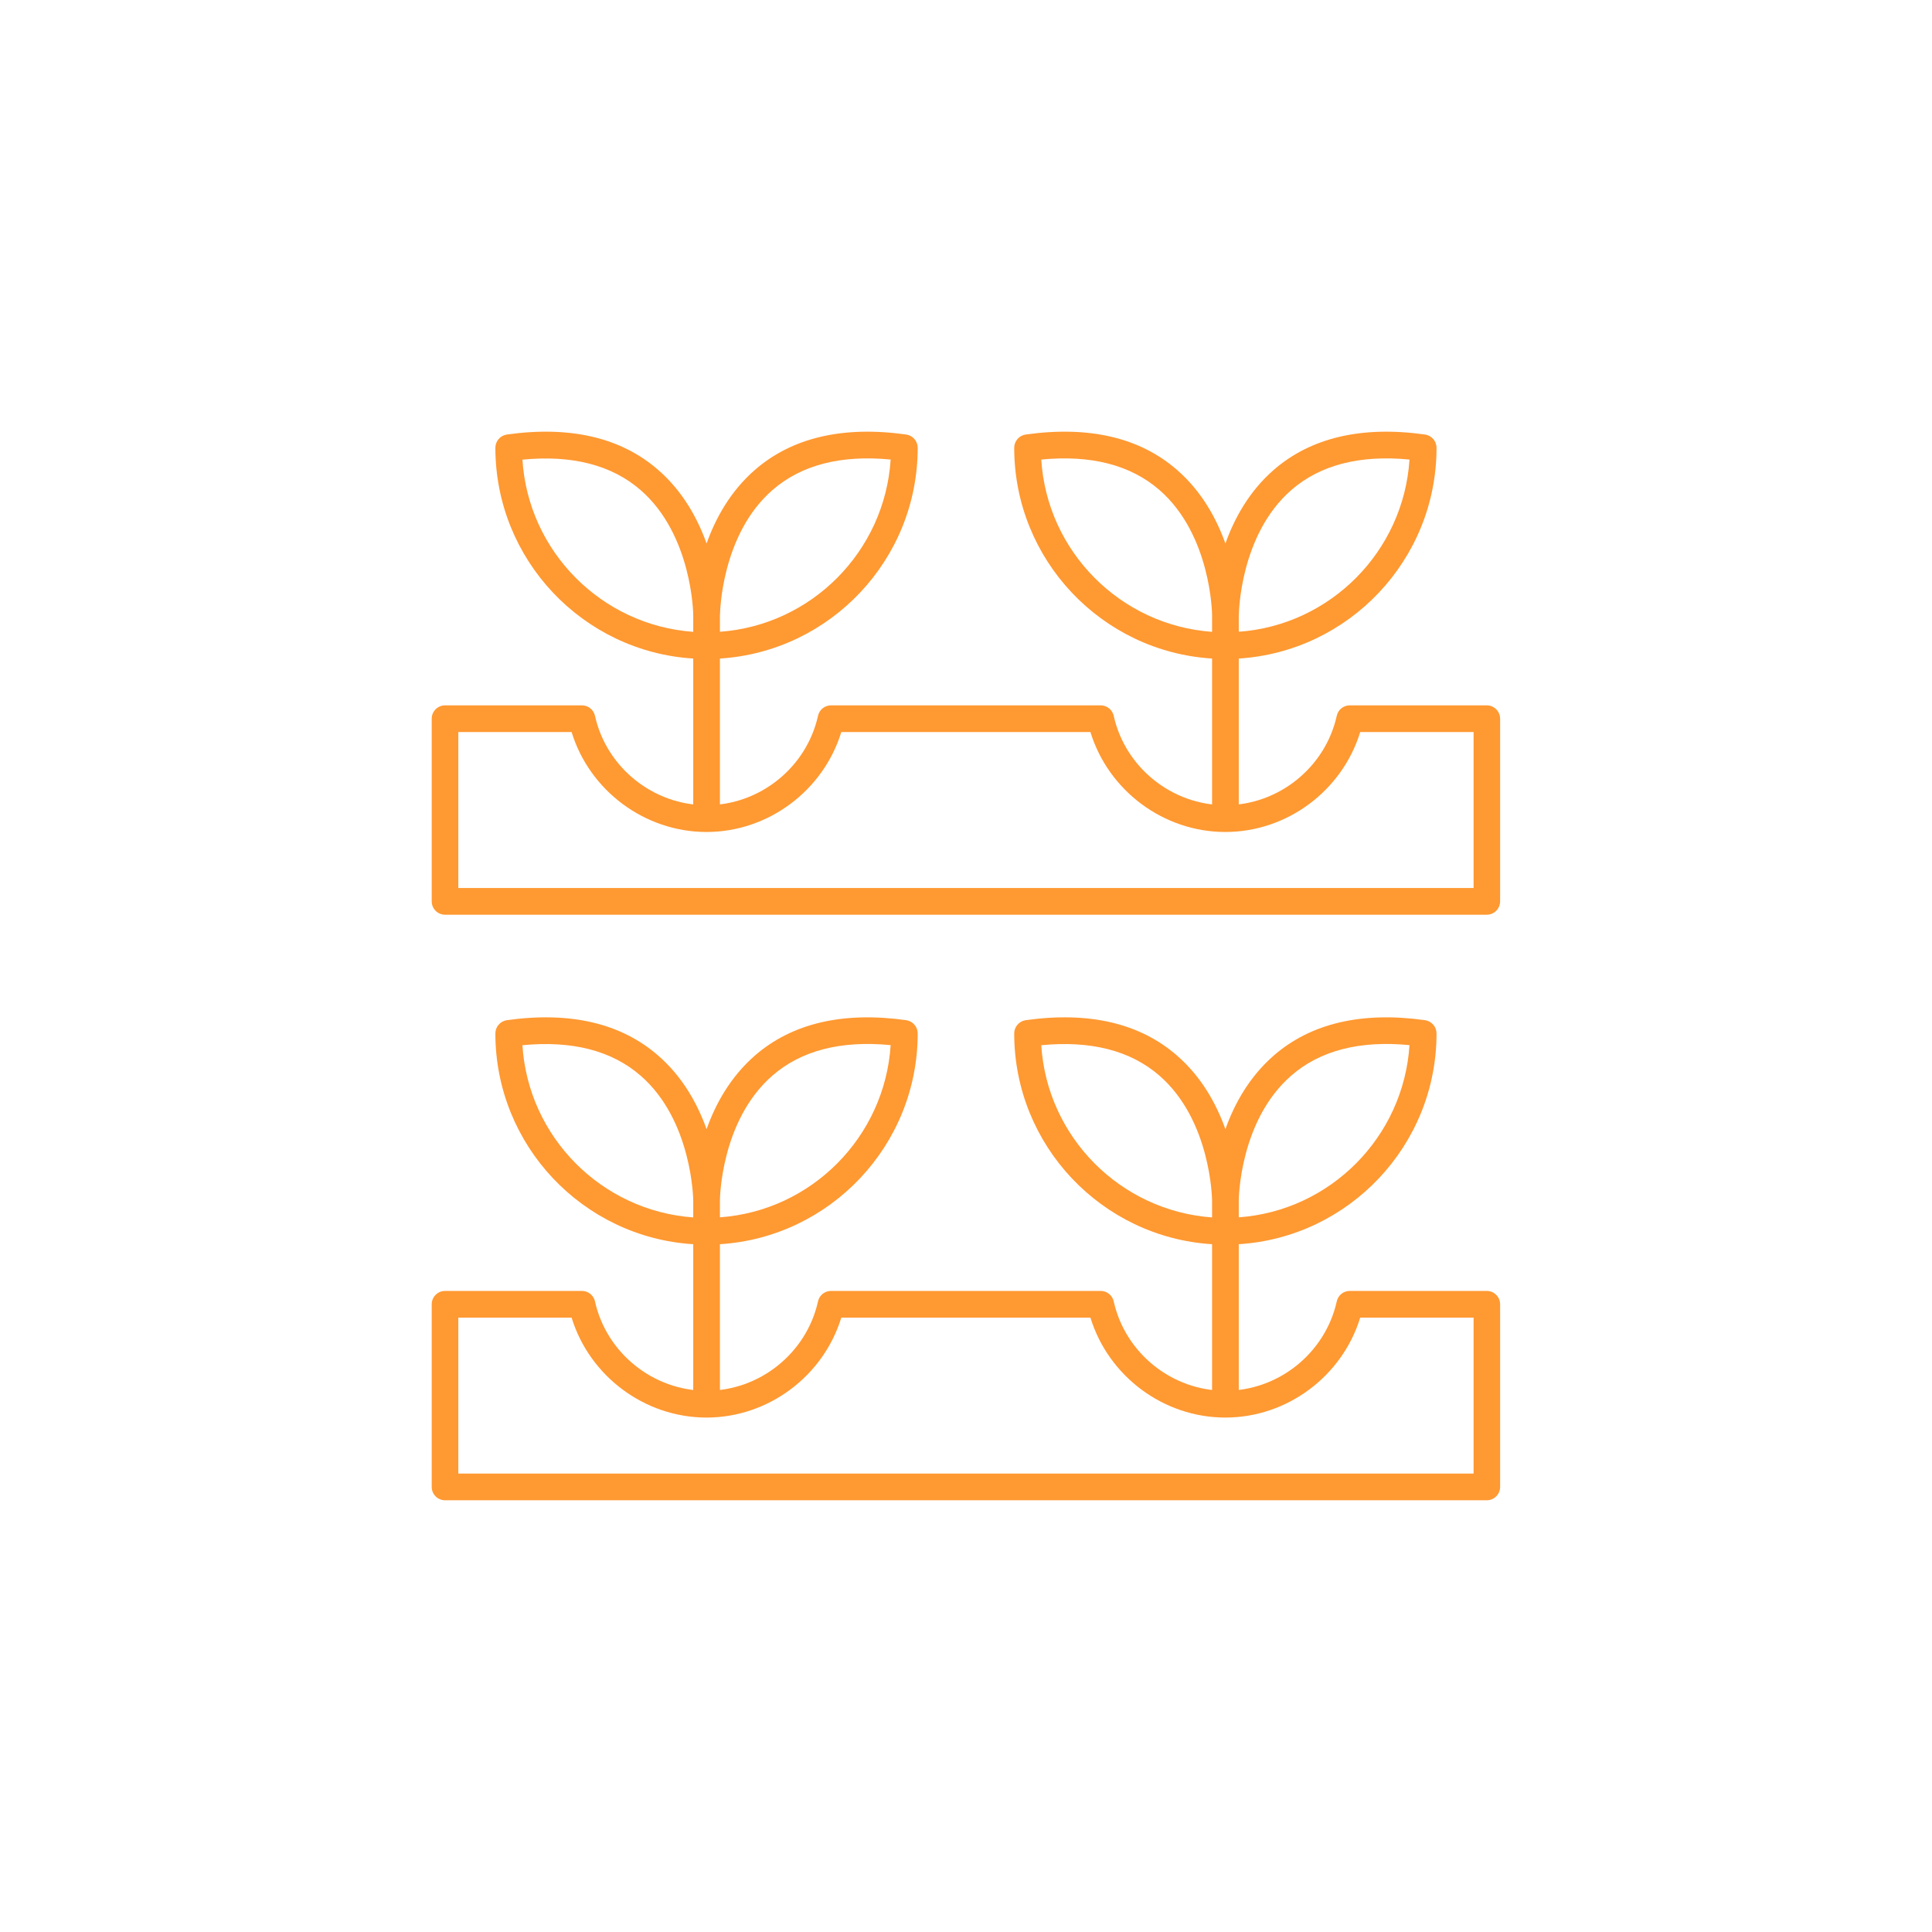 <svg xmlns="http://www.w3.org/2000/svg" width="180" height="180" viewBox="0 0 180 180" fill="none"><path d="M65.831 131.662C65.143 131.662 64.587 131.105 64.587 130.418V115.92C54.311 115.282 46.153 106.715 46.153 96.284C46.153 95.662 46.611 95.138 47.225 95.048C53.116 94.222 57.861 95.326 61.322 98.346C63.621 100.342 64.996 102.87 65.831 105.202C66.657 102.87 68.04 100.342 70.331 98.346C73.791 95.335 78.537 94.222 84.428 95.048C85.041 95.138 85.5 95.662 85.5 96.284C85.5 106.715 77.342 115.274 67.074 115.92V130.418C67.074 131.105 66.518 131.662 65.831 131.662ZM48.673 97.38C49.213 105.938 56.045 112.811 64.587 113.425V111.845C64.587 111.772 64.505 104.4 59.678 100.211C56.994 97.879 53.296 96.93 48.673 97.38ZM67.074 111.837V113.416C75.608 112.803 82.431 105.93 82.98 97.372C78.357 96.922 74.651 97.871 71.967 100.211C67.132 104.416 67.074 111.755 67.074 111.829V111.837Z" fill="#FF9932"></path><path d="M114.169 131.662C113.482 131.662 112.926 131.105 112.926 130.418V115.92C102.649 115.282 94.492 106.715 94.492 96.284C94.492 95.662 94.95 95.138 95.564 95.048C101.455 94.222 106.2 95.326 109.661 98.346C111.96 100.342 113.335 102.87 114.169 105.202C114.996 102.87 116.379 100.342 118.669 98.346C122.13 95.335 126.876 94.222 132.767 95.048C133.38 95.138 133.839 95.662 133.839 96.284C133.839 106.715 125.681 115.274 115.413 115.92V130.418C115.413 131.105 114.857 131.662 114.169 131.662ZM97.012 97.38C97.552 105.938 104.384 112.811 112.926 113.425V111.845C112.926 111.772 112.844 104.4 108.017 100.211C105.333 97.879 101.635 96.93 97.012 97.38ZM115.413 111.837V113.416C123.947 112.803 130.77 105.93 131.319 97.372C126.696 96.922 122.989 97.871 120.306 100.211C115.47 104.416 115.413 111.755 115.413 111.829V111.837Z" fill="#FF9932"></path><path d="M138.534 139.778H41.465C40.778 139.778 40.222 139.222 40.222 138.535V121.516C40.222 120.829 40.778 120.273 41.465 120.273H54.221C54.802 120.273 55.309 120.682 55.432 121.246C56.504 126.074 60.873 129.575 65.823 129.575C70.773 129.575 75.142 126.074 76.213 121.246C76.336 120.674 76.844 120.273 77.424 120.273H102.551C103.132 120.273 103.639 120.682 103.762 121.246C104.833 126.074 109.203 129.575 114.153 129.575C119.103 129.575 123.472 126.074 124.543 121.246C124.666 120.674 125.173 120.273 125.754 120.273H138.518C139.205 120.273 139.762 120.829 139.762 121.516V138.535C139.762 139.222 139.205 139.778 138.518 139.778H138.534ZM42.709 137.291H137.291V122.76H126.728C125.059 128.209 119.929 132.071 114.161 132.071C108.393 132.071 103.263 128.209 101.593 122.76H78.382C76.713 128.209 71.583 132.071 65.823 132.071C60.063 132.071 54.924 128.209 53.255 122.76H42.701V137.291H42.709Z" fill="#FF9932"></path><path d="M65.831 77.097C65.143 77.097 64.587 76.541 64.587 75.854V61.355C54.311 60.717 46.153 52.151 46.153 41.719C46.153 41.097 46.611 40.574 47.225 40.484C53.116 39.657 57.861 40.762 61.322 43.781C63.621 45.777 64.996 48.305 65.831 50.637C66.657 48.305 68.04 45.777 70.331 43.781C73.791 40.77 78.537 39.657 84.428 40.484C85.041 40.574 85.5 41.097 85.5 41.719C85.5 52.151 77.342 60.709 67.074 61.355V75.854C67.074 76.541 66.518 77.097 65.831 77.097ZM48.673 42.824C49.213 51.382 56.045 58.255 64.587 58.868V57.289C64.587 57.215 64.505 49.844 59.678 45.654C56.994 43.323 53.296 42.374 48.673 42.824ZM67.074 57.281V58.86C75.608 58.246 82.431 51.374 82.98 42.815C78.357 42.365 74.667 43.315 71.983 45.646C67.156 49.835 67.082 57.207 67.082 57.281H67.074Z" fill="#FF9932"></path><path d="M114.169 77.097C113.482 77.097 112.926 76.541 112.926 75.854V61.355C102.649 60.717 94.492 52.151 94.492 41.719C94.492 41.097 94.95 40.574 95.564 40.484C101.455 39.657 106.2 40.762 109.661 43.781C111.96 45.777 113.335 48.306 114.169 50.637C114.996 48.306 116.379 45.777 118.669 43.781C122.13 40.77 126.876 39.657 132.767 40.484C133.38 40.574 133.839 41.097 133.839 41.719C133.839 52.151 125.681 60.709 115.413 61.355V75.854C115.413 76.541 114.857 77.097 114.169 77.097ZM97.012 42.824C97.552 51.382 104.384 58.255 112.926 58.868V57.281C112.926 57.207 112.844 49.836 108.017 45.646C105.333 43.315 101.627 42.365 97.012 42.816V42.824ZM115.413 57.281V58.86C123.947 58.246 130.77 51.374 131.319 42.816C126.696 42.365 123.006 43.315 120.322 45.646C115.495 49.836 115.421 57.207 115.421 57.281H115.413Z" fill="#FF9932"></path><path d="M138.534 85.222H41.465C40.778 85.222 40.222 84.665 40.222 83.978V66.96C40.222 66.273 40.778 65.716 41.465 65.716H54.221C54.802 65.716 55.309 66.126 55.432 66.69C56.504 71.517 60.873 75.019 65.823 75.019C70.773 75.019 75.142 71.517 76.213 66.69C76.336 66.117 76.844 65.716 77.424 65.716H102.551C103.132 65.716 103.639 66.126 103.762 66.69C104.834 71.517 109.203 75.019 114.153 75.019C119.103 75.019 123.472 71.517 124.543 66.69C124.666 66.117 125.173 65.716 125.754 65.716H138.518C139.205 65.716 139.762 66.273 139.762 66.96V83.978C139.762 84.665 139.205 85.222 138.518 85.222H138.534ZM42.709 82.735H137.291V68.204H126.728C125.059 73.653 119.929 77.514 114.161 77.514C108.393 77.514 103.263 73.653 101.593 68.204H78.382C76.713 73.653 71.583 77.514 65.823 77.514C60.063 77.514 54.924 73.653 53.255 68.204H42.701V82.735H42.709Z" fill="#FF9932"></path></svg>